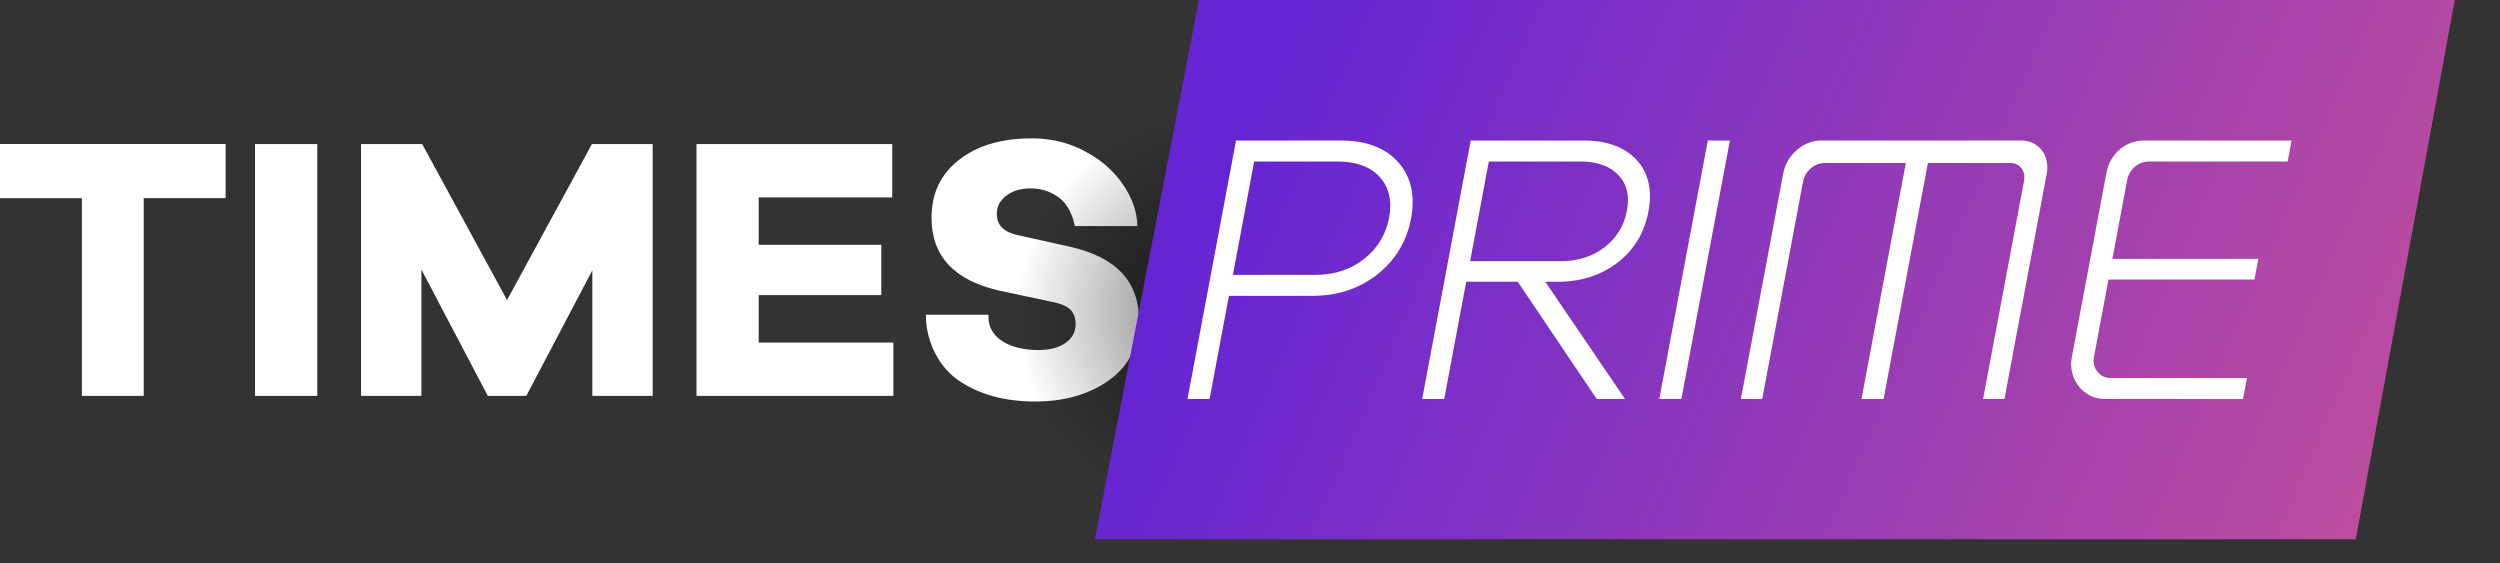 <svg xmlns="http://www.w3.org/2000/svg" xmlns:xlink="http://www.w3.org/1999/xlink" width="71" height="16" viewBox="0 0 71 16">
    <rect x="0" y="0" width="71" height="16" fill="#333333" stroke="none"/>
    <defs>
        <radialGradient id="prefix__b" cx="88.314%" cy="50.532%" r="19.949%" fx="88.314%" fy="50.532%" gradientTransform="matrix(.193 -.655 .981 .129 .217 1.018)">
            <stop offset="0%"/>
            <stop offset="100%" stop-opacity="0"/>
        </radialGradient>
        <linearGradient id="prefix__d" x1="7.849%" x2="100%" y1="42.138%" y2="57.862%">
            <stop offset="0%" stop-color="#6525D3"/>
            <stop offset="100%" stop-color="#BC4D9E"/>
        </linearGradient>
        <path id="prefix__a" d="M0 0H34.845V15.32H0z"/>
    </defs>
    <g fill="none" fill-rule="evenodd">
        <path fill="#FFF" fill-rule="nonzero" d="M31.193 4.53c.529.367 1.106 1.103 1.106 1.89h-1.773c-.064-.32-.214-.634-.45-.808-.235-.174-.503-.262-.803-.262-.286 0-.518.07-.697.209-.178.138-.267.31-.267.517 0 .313.192.513.578.598l1.49.331c1.314.292 1.97.986 1.97 2.082 0 .733-.281 1.302-.846 1.708-.564.405-1.267.608-2.11.608-.836 0-1.545-.19-2.127-.57-.582-.382-.969-1.107-.969-1.894h1.778c-.04.685.643 1.002 1.414 1.002.329 0 .588-.068.777-.203.19-.135.284-.313.284-.534 0-.17-.048-.306-.145-.405-.096-.1-.27-.175-.52-.225l-1.5-.32c-1.285-.292-1.928-.982-1.928-2.071 0-.69.26-1.238.782-1.644.522-.406 1.207-.609 2.057-.609.786 0 1.37.234 1.899.6zm-5.82 6.713H19.78V4.091h5.56v1.516h-3.793v1.345h3.482v1.43h-3.482v1.345h3.825v1.516zm-6.837 0h-1.714V7.678l-1.875 3.565h-1.093l-1.886-3.587v3.587h-1.714V4.091h1.736l2.41 4.43 2.411-4.43h1.725v7.152zm-11.293 0h1.768V4.091H7.243v7.152zM4.082 5.628v5.615H2.325V5.628H0V4.09h6.407v1.537H4.082z"/>
        <g opacity=".513">
            <mask id="prefix__c" fill="#fff">
                <use xlink:href="#prefix__a"/>
            </mask>
            <path fill="url(#prefix__b)" fill-rule="nonzero" d="M29.652 29.789L37.796 -12.448 9.615 -12.448 9.615 29.789z" mask="url(#prefix__c)"/>
        </g>
        <path fill="url(#prefix__d)" fill-rule="nonzero" d="M2.953 0L0 15.315 35.809 15.315 38.621 0z" transform="translate(31.095)"/>
        <g fill="#FFF" fill-rule="nonzero">
            <path d="M4.274.603c.53 0 .934.15 1.198.444.263.292.351.68.263 1.15-.09.476-.327.87-.706 1.17-.38.302-.844.455-1.378.455H1.298L1.902.603h2.372zm.093-.596h-2.98L.02 7.288l-.011.06h.627l.55-2.93h2.371c.714 0 1.335-.205 1.846-.61.512-.405.833-.94.956-1.591.121-.648-.002-1.184-.365-1.594-.362-.409-.91-.616-1.627-.616zM11.855 3.037c-.342.263-.758.396-1.238.396H8.036l.531-2.83h2.6c.476 0 .84.13 1.08.385.243.257.321.589.241 1.015-.08.425-.293.773-.633 1.034M11.26.007H8.052L6.685 7.288l-.011.06H7.3l.625-3.33h1.463l2.229 3.308.014.021h.803l-2.264-3.329h.355c.659 0 1.23-.183 1.698-.544.47-.363.765-.851.877-1.452.114-.605 0-1.098-.337-1.465-.336-.365-.842-.55-1.503-.55M13.419 7.288L13.408 7.347 14.035 7.347 15.402.066 15.413.007 14.786.007zM23.682.007h-5.691c-.49 0-.966.414-1.061.922l-1.194 6.359-.011.06h.606l1.16-6.177c.054-.29.325-.525.603-.525h2.315l-1.247 6.642-.011.06h.627L21.036.645h2.34c.13 0 .24.051.314.144.076.095.103.224.077.362l-1.152 6.136-.011.06h.606l1.202-6.4c.047-.253-.005-.492-.146-.67-.138-.175-.346-.271-.584-.271M27.313.603h3.94l.111-.596h-4.199c-.513 0-.957.38-1.056.905l-.987 5.257c-.055.29.018.59.2.818.18.229.448.36.733.36h3.93l.113-.596h-3.883c-.142 0-.275-.066-.366-.18-.09-.114-.126-.262-.099-.407l.415-2.21h4.146l.11-.586h-4.146l.42-2.236c.057-.306.317-.529.618-.529" transform="translate(33.716 3.984)"/>
        </g>
    </g>
</svg>
